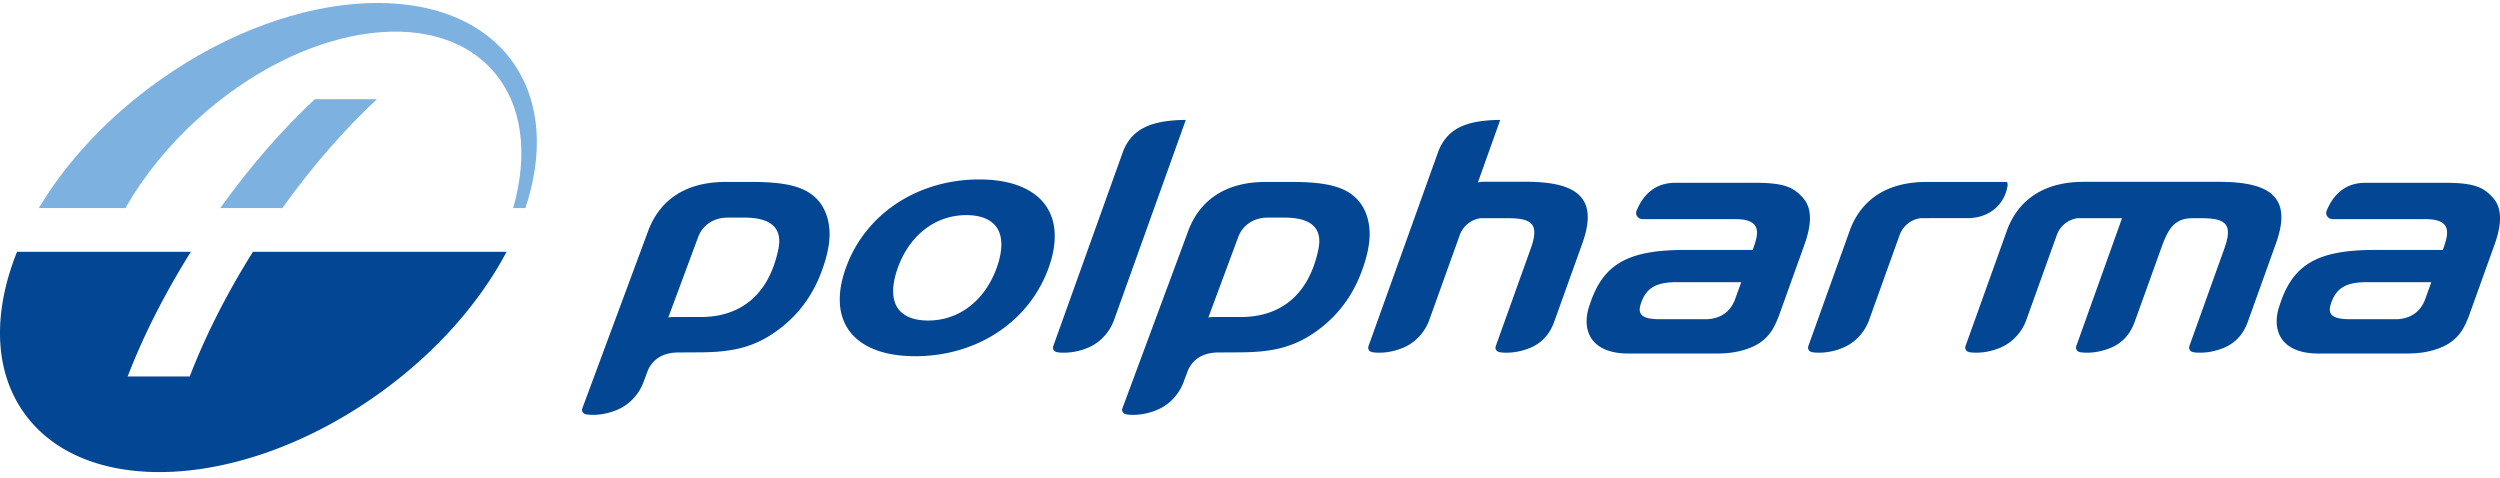 <svg width="319" height="61" fill="none" xmlns="http://www.w3.org/2000/svg"><path d="M229.998 25.173c-1.137-1.234-2.277-1.855-6.048-1.846h-10.21c-2.66 0-4.15 1.663-4.929 3.603 0 0-.154.384.131.724.156.182.322.295.699.31h11.825c3.588 0 2.828 2.103 2.185 3.928h-8.671c-7.382 0-10.471 1.875-12.135 7.002-1.103 3.072-.02 6.216 4.955 6.216l11.546-.004c.665-.018 2.404-.036 4.232-.836 2.383-1.043 2.966-2.932 3.381-3.895l3.273-9.117c.483-1.33.713-2.45.715-3.387.007-1.152-.314-2.01-.949-2.698zm-8.673 13.196c-.587 1.37-1.657 2.24-3.456 2.364h-5.619c-1.799.018-3.448-.108-2.926-1.826.608-2.006 1.789-2.9 4.548-2.9l8.308.002-.855 2.36zm96.726-13.196c-1.139-1.234-2.275-1.855-6.046-1.846h-10.212c-2.661 0-4.148 1.663-4.927 3.603 0 0-.152.384.132.724.154.182.319.295.697.31h11.823c3.591 0 2.83 2.103 2.186 3.928h-8.672c-7.383 0-10.47 1.875-12.134 7.002-1.101 3.072-.021 6.216 4.955 6.216l11.546-.004c.668-.018 2.406-.036 4.235-.836 2.382-1.043 2.963-2.932 3.379-3.895l3.273-9.117c.482-1.33.714-2.45.714-3.387.007-1.152-.314-2.01-.949-2.698zm-8.67 13.196c-.59 1.37-1.66 2.24-3.457 2.364h-5.62c-1.8.018-3.448-.108-2.923-1.826.604-2.006 1.788-2.9 4.547-2.9l8.306.002-.853 2.36zm-285.17 9.667h-7.92c1.928-5.028 4.642-10.45 8.067-15.908H2.175c-3.016 7.517-3.01 14.87.738 20.335 7.625 11.114 27.835 10.206 45.141-2.028C55.486 45.183 61.17 38.7 64.639 32.128H32.277c-3.423 5.459-6.137 10.88-8.065 15.908zm108.692-22.465c-1.628-1.727-4.349-2.683-8-2.675-7.857.022-14.508 4.422-16.972 11.29-.517 1.429-.767 2.75-.777 3.955-.015 1.864.552 3.423 1.682 4.638 1.625 1.727 4.35 2.683 7.999 2.674 7.859-.021 14.508-4.42 16.972-11.288.515-1.429.768-2.748.774-3.955.02-1.864-.55-3.424-1.678-4.639zm-5.714 8.567c-1.476 4.144-4.734 6.75-8.738 6.762-1.57 0-2.84-.392-3.612-1.225-.608-.653-.881-1.534-.873-2.566.005-.858.2-1.82.58-2.898 1.479-4.14 4.736-6.75 8.741-6.762 1.571 0 2.839.394 3.612 1.227.61.654.88 1.534.876 2.563-.008.86-.202 1.823-.586 2.9zm-22.877-8.658c-1.451-1.574-3.773-2.265-8.333-2.265h-3.39c-5.176 0-8.301 2.353-9.77 5.947l-8.52 22.956a.574.574 0 00.056.48c.048.07.103.124.186.175.168.099.298.105.433.125.6.08 2.117.108 3.804-.615 2.198-.94 3.068-2.83 3.286-3.406l.618-1.654c.682-1.46 1.977-2.278 4.067-2.25l2.141-.012c4.283.001 7.417-.468 10.896-3.245 2.49-2.002 4.094-4.42 5.135-7.314.583-1.619.924-3.14.935-4.442a7.736 7.736 0 00-.143-1.576c-.217-1.103-.684-2.132-1.401-2.904zm-4.995 6.331c-1.232 5.895-4.894 8.64-9.91 8.64H85.96c-.374 0-.687.063-.687.063l3.81-10.263c.573-1.548 2.017-2.483 3.732-2.483h1.584c1.352 0 5.807-.217 4.919 4.043zm102.328-6.764c-1.139-1.233-3.341-1.869-7.113-1.858h-5.099c-.472 0-.855.088-.855.088l2.827-7.91s.007-.035-.009-.053c-.018-.017-.045-.014-.045-.014-4.357.053-6.635 1.136-7.788 3.924l-8.953 24.963a.572.572 0 00.062.477.536.536 0 00.189.178c.168.1.298.105.435.123.6.081 2.116.108 3.795-.614 2.186-.94 3.031-2.832 3.244-3.407l3.936-10.965c.226-.636.637-1.132 1.122-1.507.417-.332 1.141-.634 1.687-.634h3.248c1.517.02 2.485.131 3.079.722.275.302.378.69.367 1.128 0 .552-.158 1.224-.474 2.09l-4.448 12.409a.555.555 0 00.246.655c.17.1.301.105.437.123.6.081 2.117.108 3.797-.614 2.185-.94 2.811-2.832 3.025-3.407l3.521-9.811c.484-1.331.714-2.45.717-3.388.007-1.15-.316-2.009-.95-2.698zm-50.37-9.732c-.016-.018-.044-.015-.044-.015-4.356.053-6.739 1.136-7.893 3.924l-8.95 24.963a.569.569 0 00.061.477.534.534 0 00.186.178c.169.1.302.105.437.123.598.081 2.115.108 3.796-.614 2.184-.94 3.032-2.832 3.244-3.407l9.173-25.577s.006-.035-.01-.053zm104.892 8.376c.018-.16.014-.34-.102-.479l-10.249.003c-5.175 0-8.27 2.353-9.695 5.947l-5.388 15.025a.562.562 0 00.251.655c.166.1.298.105.434.123.599.081 2.117.108 3.794-.614 2.186-.94 3.032-2.832 3.244-3.407l3.938-10.965a3.328 3.328 0 011.12-1.507c.419-.332 1.143-.634 1.686-.634l5.819-.001c2.916 0 4.776-1.808 5.148-4.146zm-81.541 4.693c-.217-1.103-.684-2.132-1.403-2.904-1.452-1.574-3.774-2.265-8.333-2.265h-3.389c-5.175 0-8.3 2.353-9.77 5.947l-8.518 22.956a.556.556 0 00.056.48.53.53 0 00.184.175c.166.099.299.105.433.125.602.08 2.118.108 3.805-.615 2.198-.94 3.065-2.83 3.287-3.406l.616-1.654c.679-1.46 1.978-2.278 4.067-2.25l2.142-.012c4.283.001 7.416-.468 10.894-3.245 2.489-2.002 4.094-4.42 5.136-7.314.583-1.619.922-3.14.935-4.442a7.81 7.81 0 00-.142-1.576zm-6.399 3.427c-1.231 5.895-4.891 8.64-9.908 8.64h-3.449c-.373 0-.685.063-.685.063l3.81-10.263c.571-1.548 2.016-2.483 3.733-2.483h1.578c1.357 0 5.811-.217 4.921 4.043zm121.923-6.764c-1.136-1.233-3.341-1.855-7.109-1.846h-17.166c-5.175 0-8.273 2.367-9.699 5.96l-5.387 15.026a.566.566 0 00.249.655c.167.1.299.105.435.123.602.081 2.117.108 3.798-.614 2.184-.94 3.028-2.832 3.244-3.407l3.937-10.965c.224-.636.636-1.132 1.117-1.507.419-.332 1.143-.634 1.69-.634h5.515l-5.851 16.349a.558.558 0 00.25.655c.168.1.299.105.434.123.604.081 2.117.108 3.799-.614 2.184-.94 2.81-2.832 3.023-3.407l3.339-9.271c.875-2.439 1.642-3.835 4.049-3.835h1.013c1.521.02 2.492.131 3.084.722.276.302.378.69.365 1.128 0 .552-.16 1.224-.475 2.09l-4.448 12.409a.566.566 0 00.251.655c.169.1.298.105.433.123.602.081 2.119.108 3.798-.614 2.185-.94 2.812-2.832 3.025-3.407l3.522-9.811c.484-1.331.712-2.45.718-3.388.003-1.15-.316-2.009-.953-2.698z" fill="#034694"/><path d="M28.101 26.552h7.921c3.88-5.41 8.016-10.121 12.077-13.896h-7.923c-4.062 3.775-8.197 8.486-12.075 13.896zM65.59 8.156C57.965-2.958 37.755-2.052 20.45 10.183c-6.7 4.734-11.979 10.47-15.497 16.369h11.043c2.287-4 5.418-7.922 9.305-11.437C38.45 3.22 55.26.47 62.845 8.977c3.867 4.333 4.59 10.75 2.634 17.575h1.562c2.275-6.833 1.975-13.402-1.452-18.396z" fill="#7DB1DF"/></svg>